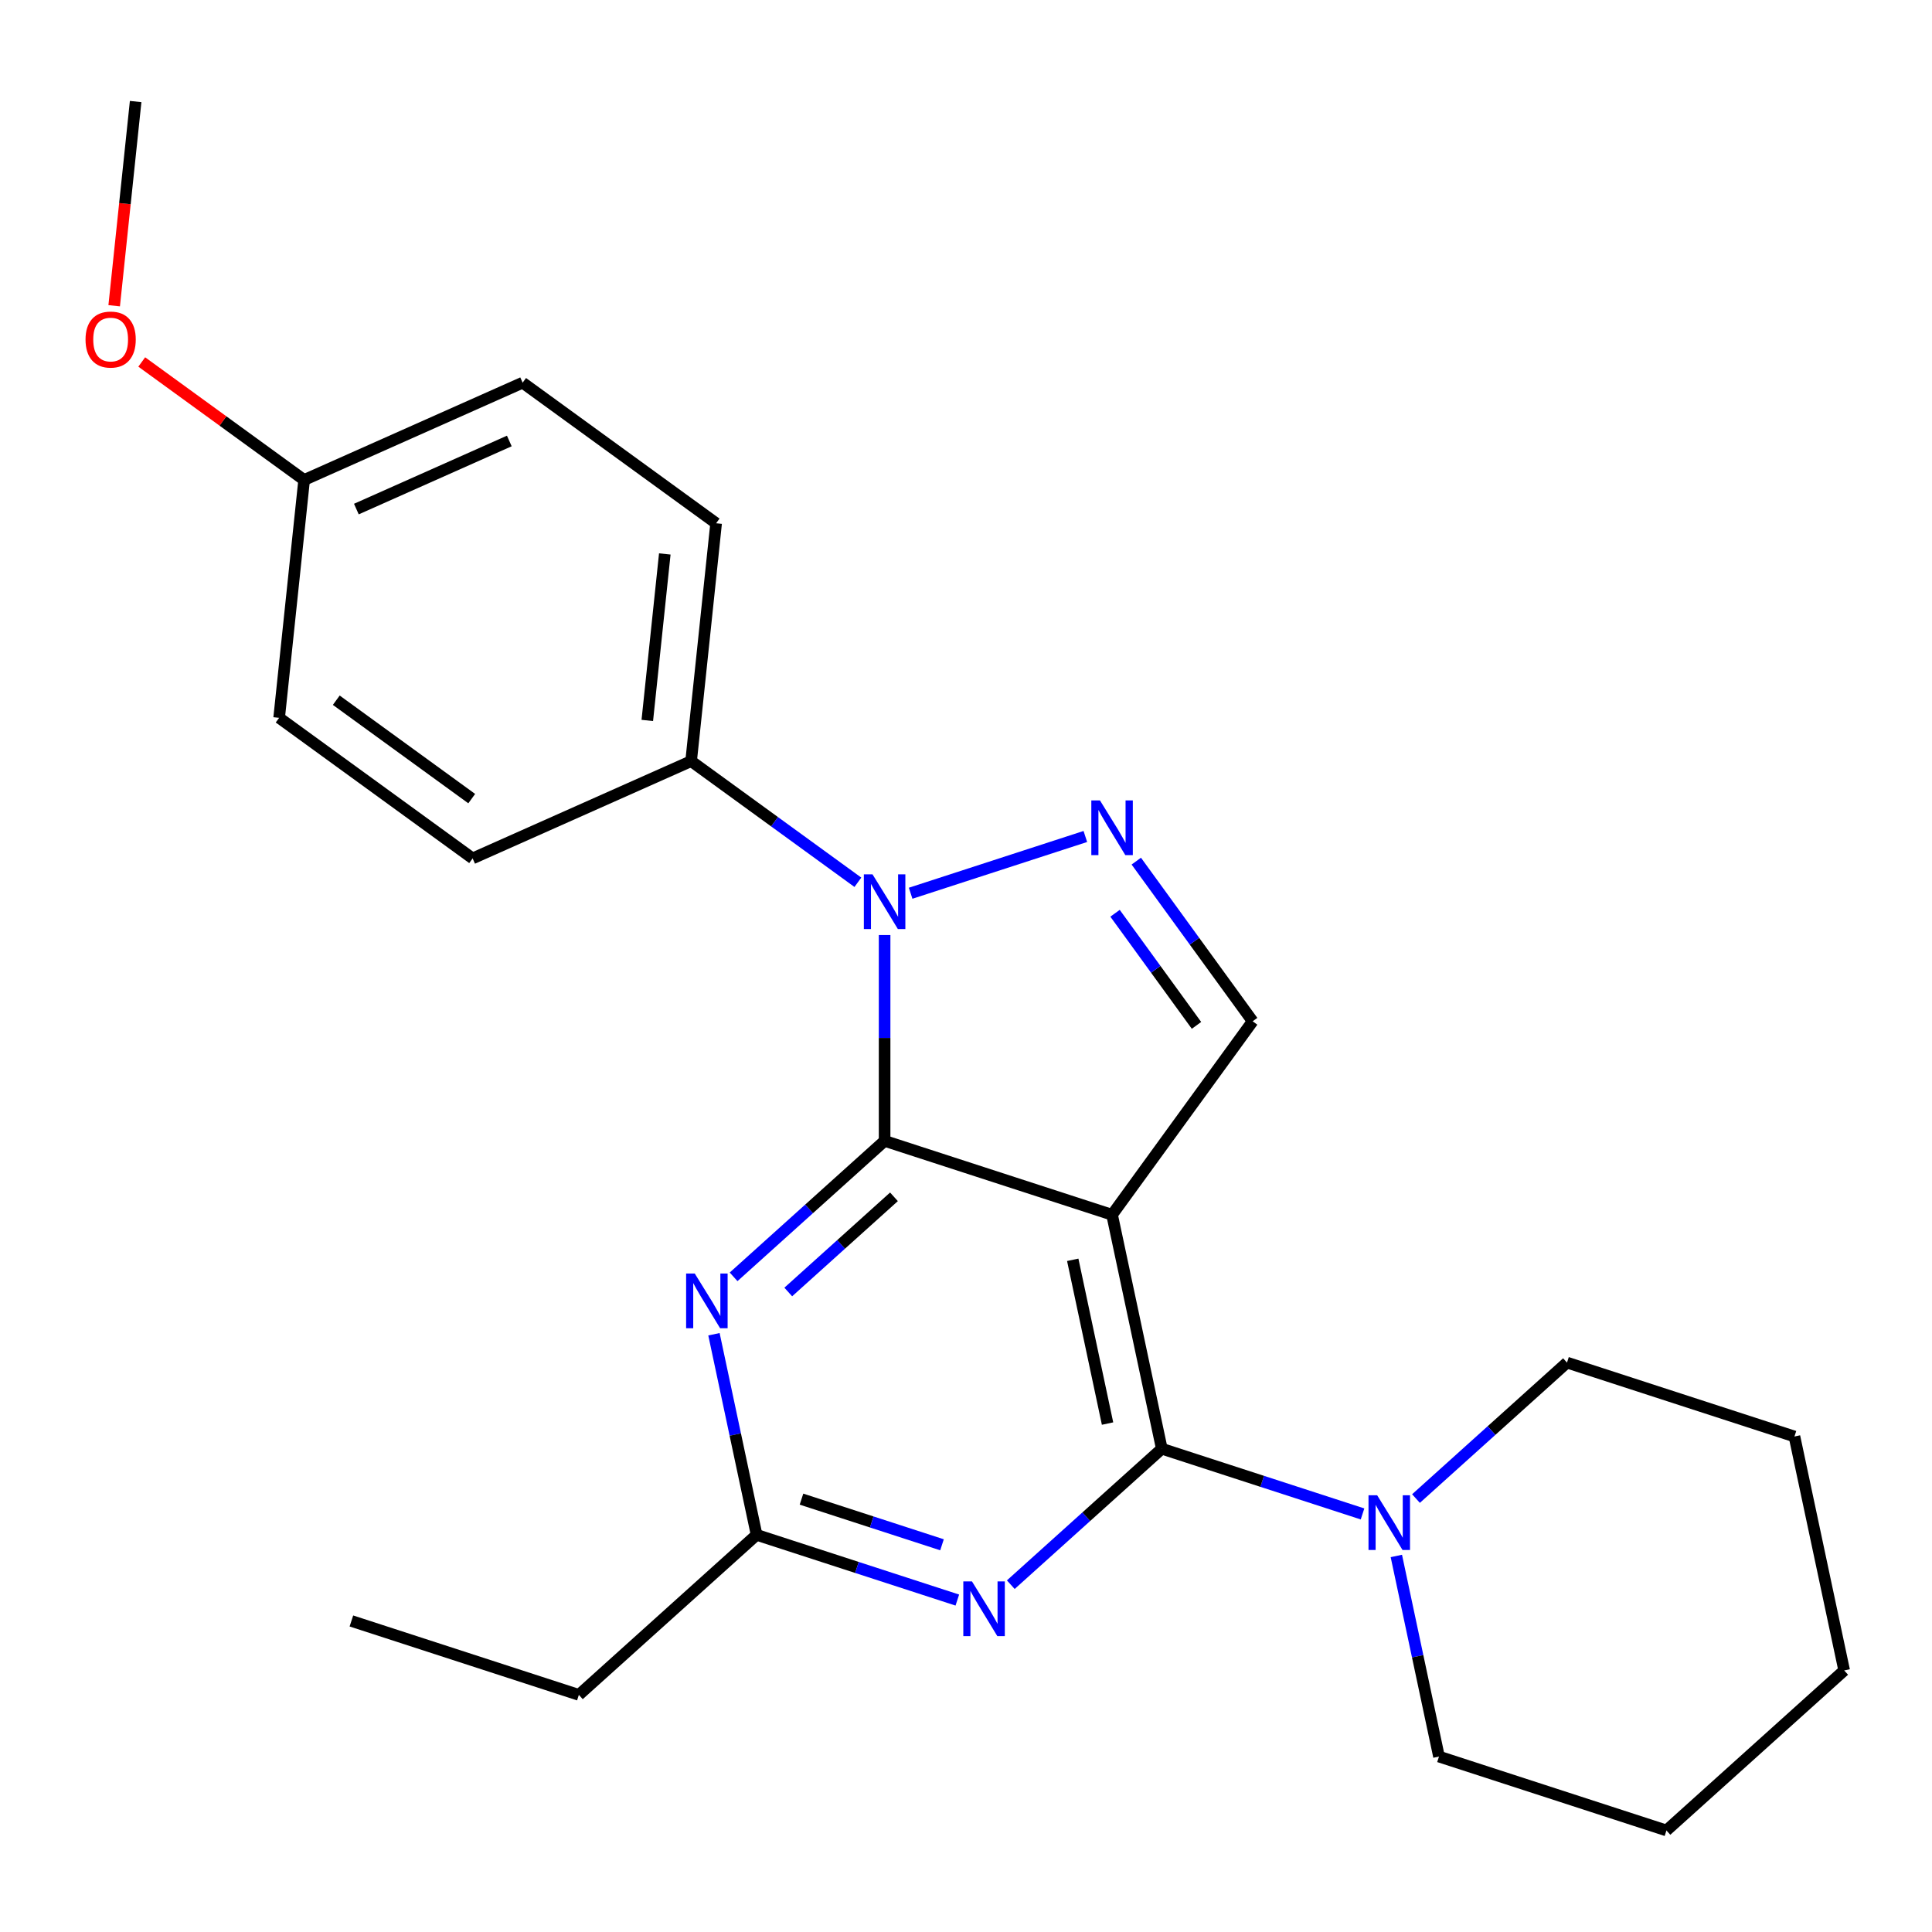 <?xml version='1.0' encoding='iso-8859-1'?>
<svg version='1.1' baseProfile='full'
              xmlns='http://www.w3.org/2000/svg'
                      xmlns:rdkit='http://www.rdkit.org/xml'
                      xmlns:xlink='http://www.w3.org/1999/xlink'
                  xml:space='preserve'
width='1000px' height='1000px' viewBox='0 0 1000 1000'>
<!-- END OF HEADER -->
<rect style='opacity:1.0;fill:#FFFFFF;stroke:none' width='1000' height='1000' x='0' y='0'> </rect>
<path class='bond-0' d='M 811.074,705.274 L 928.808,743.528' style='fill:none;fill-rule:evenodd;stroke:#000000;stroke-width:6px;stroke-linecap:butt;stroke-linejoin:miter;stroke-opacity:1' />
<path class='bond-1' d='M 811.074,705.274 L 771.993,740.462' style='fill:none;fill-rule:evenodd;stroke:#000000;stroke-width:6px;stroke-linecap:butt;stroke-linejoin:miter;stroke-opacity:1' />
<path class='bond-1' d='M 771.993,740.462 L 732.913,775.651' style='fill:none;fill-rule:evenodd;stroke:#0000FF;stroke-width:6px;stroke-linecap:butt;stroke-linejoin:miter;stroke-opacity:1' />
<path class='bond-2' d='M 722.745,805.362 L 733.781,857.279' style='fill:none;fill-rule:evenodd;stroke:#0000FF;stroke-width:6px;stroke-linecap:butt;stroke-linejoin:miter;stroke-opacity:1' />
<path class='bond-2' d='M 733.781,857.279 L 744.816,909.195' style='fill:none;fill-rule:evenodd;stroke:#000000;stroke-width:6px;stroke-linecap:butt;stroke-linejoin:miter;stroke-opacity:1' />
<path class='bond-3' d='M 705.243,783.612 L 653.293,766.733' style='fill:none;fill-rule:evenodd;stroke:#0000FF;stroke-width:6px;stroke-linecap:butt;stroke-linejoin:miter;stroke-opacity:1' />
<path class='bond-3' d='M 653.293,766.733 L 601.344,749.854' style='fill:none;fill-rule:evenodd;stroke:#000000;stroke-width:6px;stroke-linecap:butt;stroke-linejoin:miter;stroke-opacity:1' />
<path class='bond-4' d='M 744.816,909.195 L 862.55,947.449' style='fill:none;fill-rule:evenodd;stroke:#000000;stroke-width:6px;stroke-linecap:butt;stroke-linejoin:miter;stroke-opacity:1' />
<path class='bond-5' d='M 379.711,660.889 L 418.792,625.7' style='fill:none;fill-rule:evenodd;stroke:#0000FF;stroke-width:6px;stroke-linecap:butt;stroke-linejoin:miter;stroke-opacity:1' />
<path class='bond-5' d='M 418.792,625.7 L 457.872,590.512' style='fill:none;fill-rule:evenodd;stroke:#000000;stroke-width:6px;stroke-linecap:butt;stroke-linejoin:miter;stroke-opacity:1' />
<path class='bond-5' d='M 408.002,668.731 L 435.358,644.099' style='fill:none;fill-rule:evenodd;stroke:#0000FF;stroke-width:6px;stroke-linecap:butt;stroke-linejoin:miter;stroke-opacity:1' />
<path class='bond-5' d='M 435.358,644.099 L 462.715,619.468' style='fill:none;fill-rule:evenodd;stroke:#000000;stroke-width:6px;stroke-linecap:butt;stroke-linejoin:miter;stroke-opacity:1' />
<path class='bond-6' d='M 369.544,690.6 L 380.579,742.517' style='fill:none;fill-rule:evenodd;stroke:#0000FF;stroke-width:6px;stroke-linecap:butt;stroke-linejoin:miter;stroke-opacity:1' />
<path class='bond-6' d='M 380.579,742.517 L 391.614,794.433' style='fill:none;fill-rule:evenodd;stroke:#000000;stroke-width:6px;stroke-linecap:butt;stroke-linejoin:miter;stroke-opacity:1' />
<path class='bond-7' d='M 391.614,794.433 L 299.618,877.266' style='fill:none;fill-rule:evenodd;stroke:#000000;stroke-width:6px;stroke-linecap:butt;stroke-linejoin:miter;stroke-opacity:1' />
<path class='bond-8' d='M 391.614,794.433 L 443.564,811.312' style='fill:none;fill-rule:evenodd;stroke:#000000;stroke-width:6px;stroke-linecap:butt;stroke-linejoin:miter;stroke-opacity:1' />
<path class='bond-8' d='M 443.564,811.312 L 495.513,828.192' style='fill:none;fill-rule:evenodd;stroke:#0000FF;stroke-width:6px;stroke-linecap:butt;stroke-linejoin:miter;stroke-opacity:1' />
<path class='bond-8' d='M 414.85,775.95 L 451.215,787.766' style='fill:none;fill-rule:evenodd;stroke:#000000;stroke-width:6px;stroke-linecap:butt;stroke-linejoin:miter;stroke-opacity:1' />
<path class='bond-8' d='M 451.215,787.766 L 487.579,799.581' style='fill:none;fill-rule:evenodd;stroke:#0000FF;stroke-width:6px;stroke-linecap:butt;stroke-linejoin:miter;stroke-opacity:1' />
<path class='bond-9' d='M 523.183,820.23 L 562.263,785.042' style='fill:none;fill-rule:evenodd;stroke:#0000FF;stroke-width:6px;stroke-linecap:butt;stroke-linejoin:miter;stroke-opacity:1' />
<path class='bond-9' d='M 562.263,785.042 L 601.344,749.854' style='fill:none;fill-rule:evenodd;stroke:#000000;stroke-width:6px;stroke-linecap:butt;stroke-linejoin:miter;stroke-opacity:1' />
<path class='bond-10' d='M 601.344,749.854 L 575.606,628.766' style='fill:none;fill-rule:evenodd;stroke:#000000;stroke-width:6px;stroke-linecap:butt;stroke-linejoin:miter;stroke-opacity:1' />
<path class='bond-10' d='M 573.266,736.838 L 555.249,652.077' style='fill:none;fill-rule:evenodd;stroke:#000000;stroke-width:6px;stroke-linecap:butt;stroke-linejoin:miter;stroke-opacity:1' />
<path class='bond-11' d='M 648.37,528.616 L 618.256,487.168' style='fill:none;fill-rule:evenodd;stroke:#000000;stroke-width:6px;stroke-linecap:butt;stroke-linejoin:miter;stroke-opacity:1' />
<path class='bond-11' d='M 618.256,487.168 L 588.142,445.72' style='fill:none;fill-rule:evenodd;stroke:#0000FF;stroke-width:6px;stroke-linecap:butt;stroke-linejoin:miter;stroke-opacity:1' />
<path class='bond-11' d='M 619.305,530.734 L 598.226,501.721' style='fill:none;fill-rule:evenodd;stroke:#000000;stroke-width:6px;stroke-linecap:butt;stroke-linejoin:miter;stroke-opacity:1' />
<path class='bond-11' d='M 598.226,501.721 L 577.146,472.707' style='fill:none;fill-rule:evenodd;stroke:#0000FF;stroke-width:6px;stroke-linecap:butt;stroke-linejoin:miter;stroke-opacity:1' />
<path class='bond-12' d='M 648.37,528.616 L 575.606,628.766' style='fill:none;fill-rule:evenodd;stroke:#000000;stroke-width:6px;stroke-linecap:butt;stroke-linejoin:miter;stroke-opacity:1' />
<path class='bond-13' d='M 561.771,432.961 L 471.343,462.342' style='fill:none;fill-rule:evenodd;stroke:#0000FF;stroke-width:6px;stroke-linecap:butt;stroke-linejoin:miter;stroke-opacity:1' />
<path class='bond-14' d='M 457.872,483.974 L 457.872,537.243' style='fill:none;fill-rule:evenodd;stroke:#0000FF;stroke-width:6px;stroke-linecap:butt;stroke-linejoin:miter;stroke-opacity:1' />
<path class='bond-14' d='M 457.872,537.243 L 457.872,590.512' style='fill:none;fill-rule:evenodd;stroke:#000000;stroke-width:6px;stroke-linecap:butt;stroke-linejoin:miter;stroke-opacity:1' />
<path class='bond-15' d='M 444.037,456.668 L 400.88,425.312' style='fill:none;fill-rule:evenodd;stroke:#0000FF;stroke-width:6px;stroke-linecap:butt;stroke-linejoin:miter;stroke-opacity:1' />
<path class='bond-15' d='M 400.88,425.312 L 357.722,393.956' style='fill:none;fill-rule:evenodd;stroke:#000000;stroke-width:6px;stroke-linecap:butt;stroke-linejoin:miter;stroke-opacity:1' />
<path class='bond-16' d='M 457.872,590.512 L 575.606,628.766' style='fill:none;fill-rule:evenodd;stroke:#000000;stroke-width:6px;stroke-linecap:butt;stroke-linejoin:miter;stroke-opacity:1' />
<path class='bond-17' d='M 181.885,839.012 L 299.618,877.266' style='fill:none;fill-rule:evenodd;stroke:#000000;stroke-width:6px;stroke-linecap:butt;stroke-linejoin:miter;stroke-opacity:1' />
<path class='bond-18' d='M 357.722,393.956 L 370.662,270.841' style='fill:none;fill-rule:evenodd;stroke:#000000;stroke-width:6px;stroke-linecap:butt;stroke-linejoin:miter;stroke-opacity:1' />
<path class='bond-18' d='M 335.04,372.901 L 344.098,286.721' style='fill:none;fill-rule:evenodd;stroke:#000000;stroke-width:6px;stroke-linecap:butt;stroke-linejoin:miter;stroke-opacity:1' />
<path class='bond-19' d='M 357.722,393.956 L 244.632,444.307' style='fill:none;fill-rule:evenodd;stroke:#000000;stroke-width:6px;stroke-linecap:butt;stroke-linejoin:miter;stroke-opacity:1' />
<path class='bond-20' d='M 157.421,248.429 L 270.511,198.078' style='fill:none;fill-rule:evenodd;stroke:#000000;stroke-width:6px;stroke-linecap:butt;stroke-linejoin:miter;stroke-opacity:1' />
<path class='bond-20' d='M 184.455,263.494 L 263.618,228.249' style='fill:none;fill-rule:evenodd;stroke:#000000;stroke-width:6px;stroke-linecap:butt;stroke-linejoin:miter;stroke-opacity:1' />
<path class='bond-21' d='M 157.421,248.429 L 115.393,217.894' style='fill:none;fill-rule:evenodd;stroke:#000000;stroke-width:6px;stroke-linecap:butt;stroke-linejoin:miter;stroke-opacity:1' />
<path class='bond-21' d='M 115.393,217.894 L 73.366,187.359' style='fill:none;fill-rule:evenodd;stroke:#FF0000;stroke-width:6px;stroke-linecap:butt;stroke-linejoin:miter;stroke-opacity:1' />
<path class='bond-22' d='M 157.421,248.429 L 144.481,371.543' style='fill:none;fill-rule:evenodd;stroke:#000000;stroke-width:6px;stroke-linecap:butt;stroke-linejoin:miter;stroke-opacity:1' />
<path class='bond-23' d='M 370.662,270.841 L 270.511,198.078' style='fill:none;fill-rule:evenodd;stroke:#000000;stroke-width:6px;stroke-linecap:butt;stroke-linejoin:miter;stroke-opacity:1' />
<path class='bond-24' d='M 244.632,444.307 L 144.481,371.543' style='fill:none;fill-rule:evenodd;stroke:#000000;stroke-width:6px;stroke-linecap:butt;stroke-linejoin:miter;stroke-opacity:1' />
<path class='bond-24' d='M 244.162,413.362 L 174.057,362.428' style='fill:none;fill-rule:evenodd;stroke:#000000;stroke-width:6px;stroke-linecap:butt;stroke-linejoin:miter;stroke-opacity:1' />
<path class='bond-25' d='M 59.101,158.251 L 64.656,105.401' style='fill:none;fill-rule:evenodd;stroke:#FF0000;stroke-width:6px;stroke-linecap:butt;stroke-linejoin:miter;stroke-opacity:1' />
<path class='bond-25' d='M 64.656,105.401 L 70.211,52.551' style='fill:none;fill-rule:evenodd;stroke:#000000;stroke-width:6px;stroke-linecap:butt;stroke-linejoin:miter;stroke-opacity:1' />
<path class='bond-26' d='M 928.808,743.528 L 954.545,864.616' style='fill:none;fill-rule:evenodd;stroke:#000000;stroke-width:6px;stroke-linecap:butt;stroke-linejoin:miter;stroke-opacity:1' />
<path class='bond-27' d='M 862.55,947.449 L 954.545,864.616' style='fill:none;fill-rule:evenodd;stroke:#000000;stroke-width:6px;stroke-linecap:butt;stroke-linejoin:miter;stroke-opacity:1' />
<path  class='atom-1' d='M 712.818 773.948
L 722.098 788.948
Q 723.018 790.428, 724.498 793.108
Q 725.978 795.788, 726.058 795.948
L 726.058 773.948
L 729.818 773.948
L 729.818 802.268
L 725.938 802.268
L 715.978 785.868
Q 714.818 783.948, 713.578 781.748
Q 712.378 779.548, 712.018 778.868
L 712.018 802.268
L 708.338 802.268
L 708.338 773.948
L 712.818 773.948
' fill='#0000FF'/>
<path  class='atom-3' d='M 359.616 659.186
L 368.896 674.186
Q 369.816 675.666, 371.296 678.346
Q 372.776 681.026, 372.856 681.186
L 372.856 659.186
L 376.616 659.186
L 376.616 687.506
L 372.736 687.506
L 362.776 671.106
Q 361.616 669.186, 360.376 666.986
Q 359.176 664.786, 358.816 664.106
L 358.816 687.506
L 355.136 687.506
L 355.136 659.186
L 359.616 659.186
' fill='#0000FF'/>
<path  class='atom-5' d='M 503.088 818.527
L 512.368 833.527
Q 513.288 835.007, 514.768 837.687
Q 516.248 840.367, 516.328 840.527
L 516.328 818.527
L 520.088 818.527
L 520.088 846.847
L 516.208 846.847
L 506.248 830.447
Q 505.088 828.527, 503.848 826.327
Q 502.648 824.127, 502.288 823.447
L 502.288 846.847
L 498.608 846.847
L 498.608 818.527
L 503.088 818.527
' fill='#0000FF'/>
<path  class='atom-8' d='M 569.346 414.305
L 578.626 429.305
Q 579.546 430.785, 581.026 433.465
Q 582.506 436.145, 582.586 436.305
L 582.586 414.305
L 586.346 414.305
L 586.346 442.625
L 582.466 442.625
L 572.506 426.225
Q 571.346 424.305, 570.106 422.105
Q 568.906 419.905, 568.546 419.225
L 568.546 442.625
L 564.866 442.625
L 564.866 414.305
L 569.346 414.305
' fill='#0000FF'/>
<path  class='atom-9' d='M 451.612 452.559
L 460.892 467.559
Q 461.812 469.039, 463.292 471.719
Q 464.772 474.399, 464.852 474.559
L 464.852 452.559
L 468.612 452.559
L 468.612 480.879
L 464.732 480.879
L 454.772 464.479
Q 453.612 462.559, 452.372 460.359
Q 451.172 458.159, 450.812 457.479
L 450.812 480.879
L 447.132 480.879
L 447.132 452.559
L 451.612 452.559
' fill='#0000FF'/>
<path  class='atom-20' d='M 44.271 175.745
Q 44.271 168.945, 47.631 165.145
Q 50.991 161.345, 57.271 161.345
Q 63.551 161.345, 66.911 165.145
Q 70.271 168.945, 70.271 175.745
Q 70.271 182.625, 66.871 186.545
Q 63.471 190.425, 57.271 190.425
Q 51.031 190.425, 47.631 186.545
Q 44.271 182.665, 44.271 175.745
M 57.271 187.225
Q 61.591 187.225, 63.911 184.345
Q 66.271 181.425, 66.271 175.745
Q 66.271 170.185, 63.911 167.385
Q 61.591 164.545, 57.271 164.545
Q 52.951 164.545, 50.591 167.345
Q 48.271 170.145, 48.271 175.745
Q 48.271 181.465, 50.591 184.345
Q 52.951 187.225, 57.271 187.225
' fill='#FF0000'/>
</svg>
